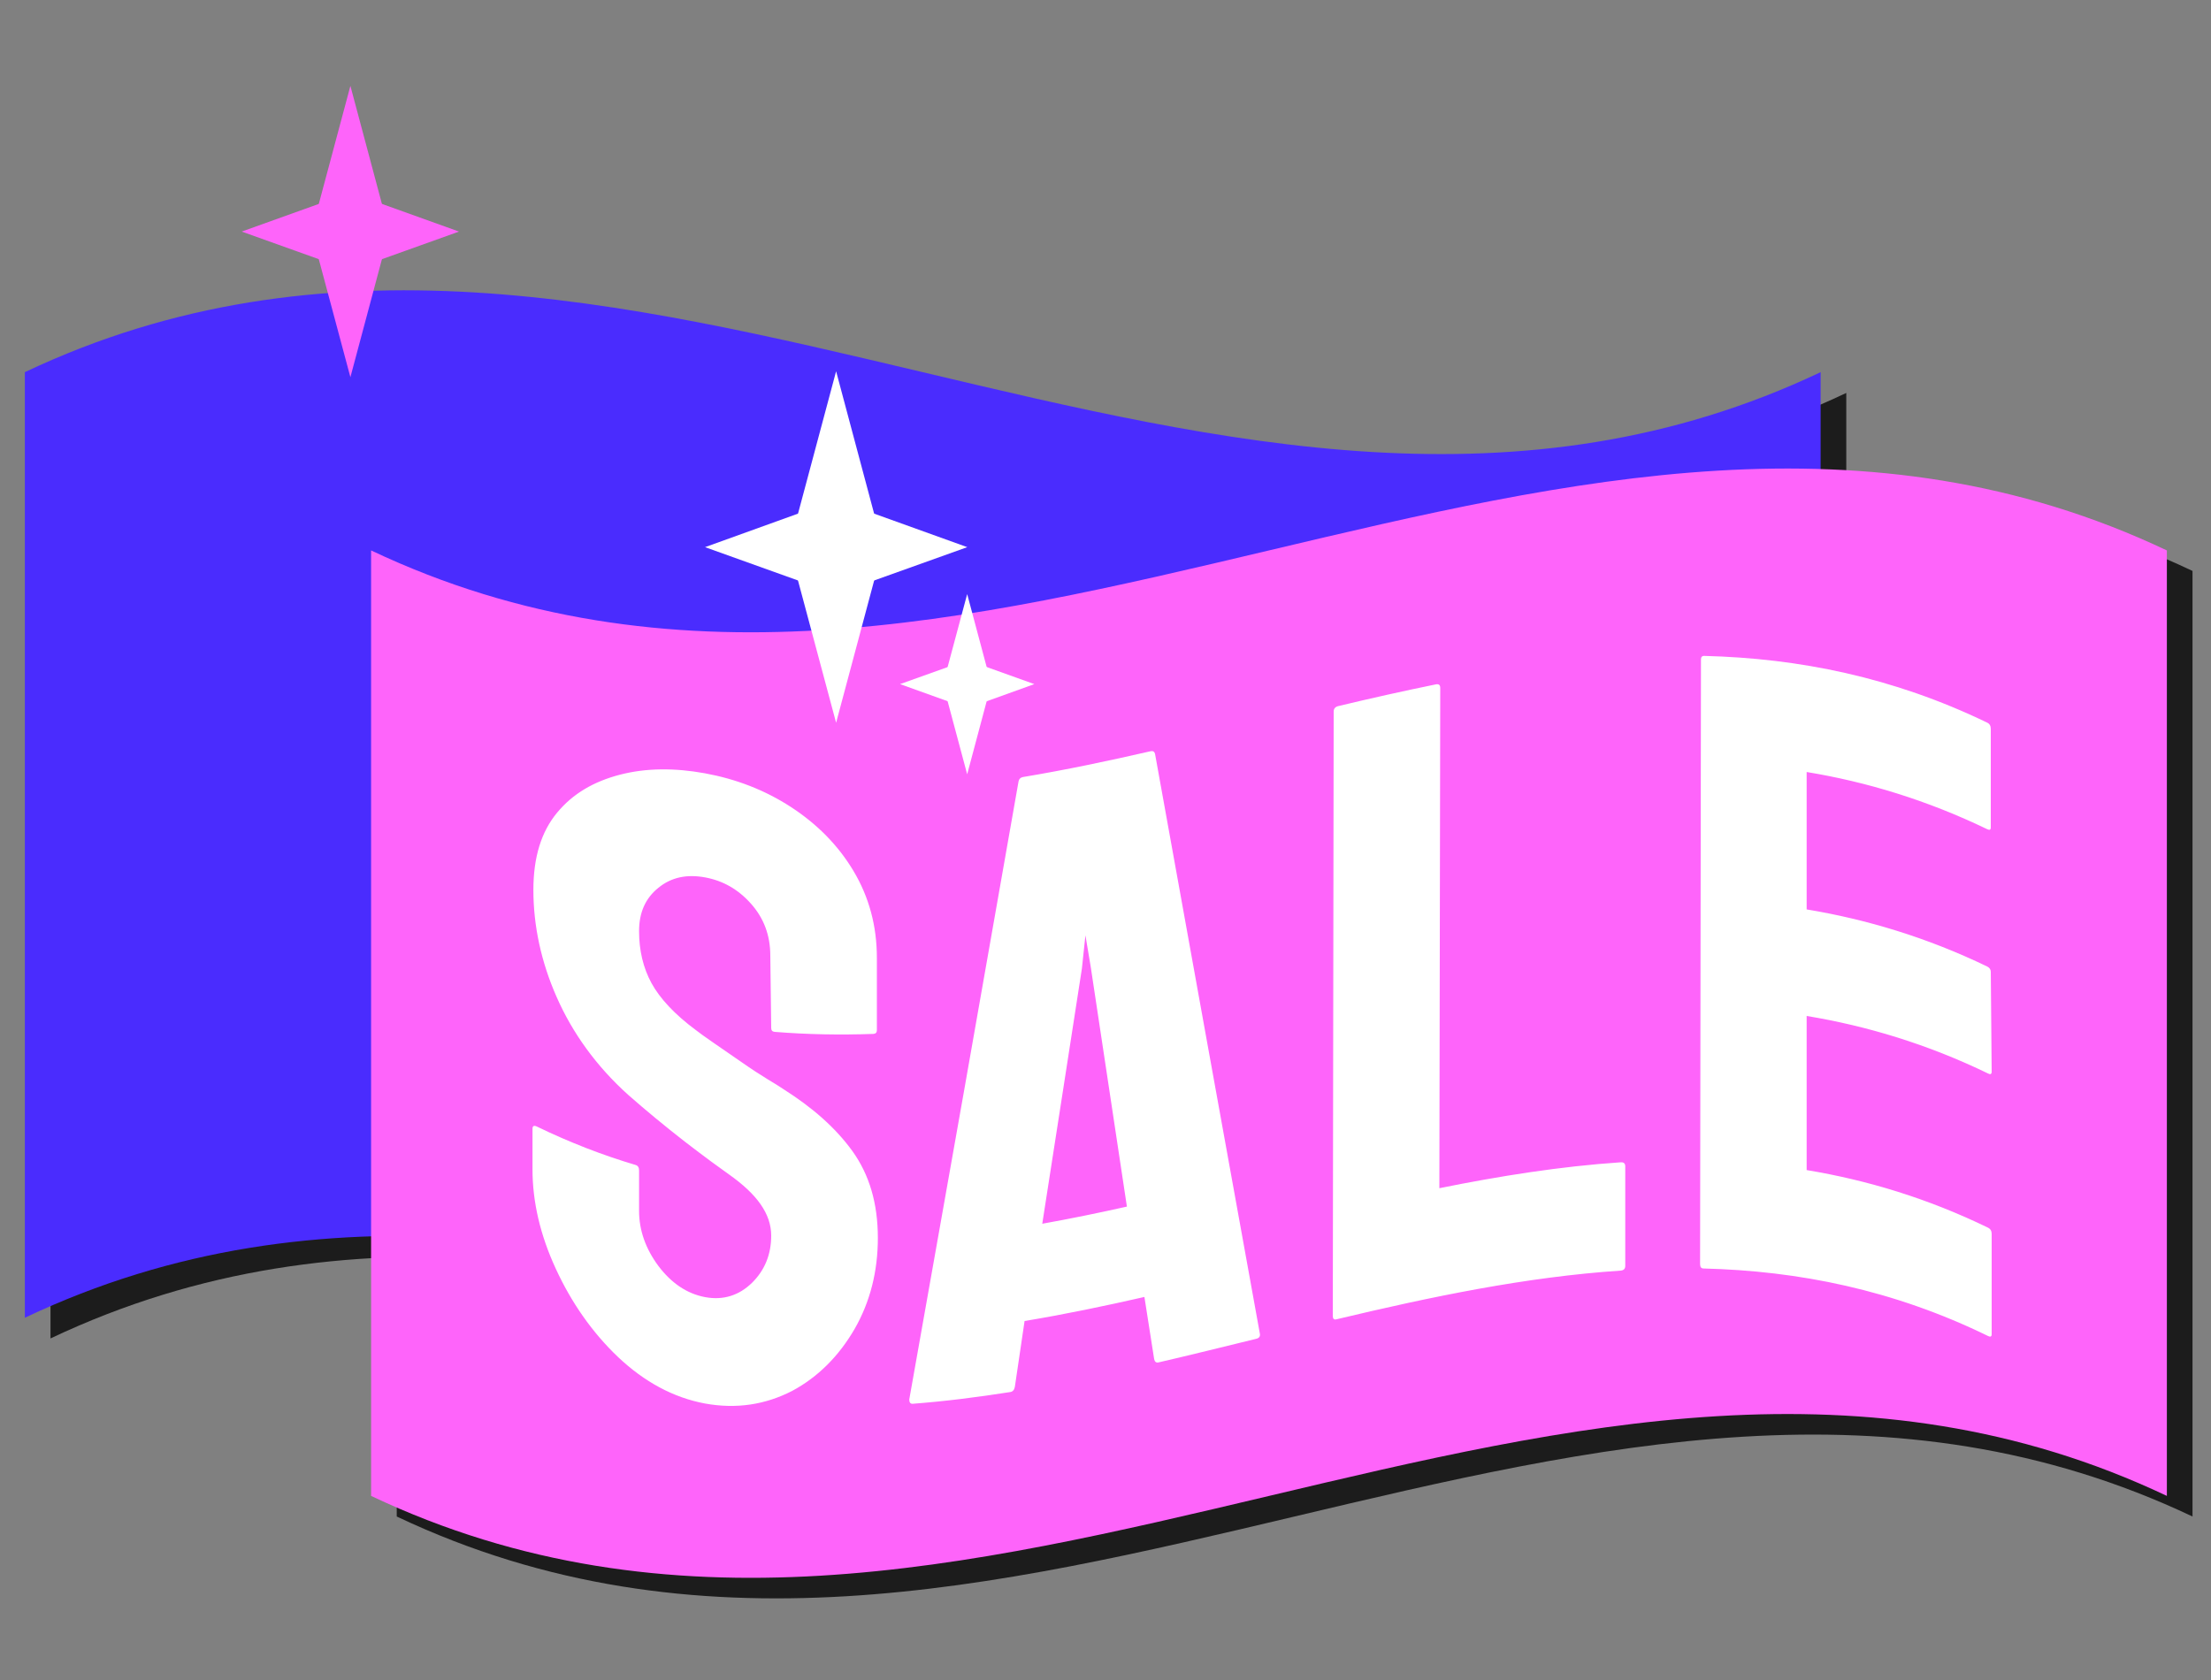 <svg width="25" height="19" viewBox="0 0 25 19" fill="none" xmlns="http://www.w3.org/2000/svg">
<rect x="0" y="0" width="25" height="19" fill="#808080" stroke="none"/>
<path d="M0.571 4.444C7.34 1.235 14.108 7.652 20.876 4.444V15.137C14.108 18.345 7.34 11.929 0.571 15.137V4.444Z" fill="#1C1C1C"/>
<path d="M24.791 17.151C18.023 13.942 11.255 20.359 4.486 17.151V6.457C11.255 9.666 18.023 3.249 24.791 6.457V17.151Z" fill="#1C1C1C"/>
<path d="M0.281 4.209C7.05 1.001 13.818 7.418 20.586 4.209V14.903C13.818 18.111 7.05 11.694 0.281 14.903V4.209Z" fill="#4A2CFE"/>
<path d="M24.501 16.918C17.733 13.71 10.965 20.127 4.196 16.918V6.225C10.965 9.433 17.733 3.017 24.501 6.225V16.918Z" fill="#FE64FA"/>
<path d="M3.962 0.971L3.521 2.619L3.962 4.266L4.402 2.619L3.962 0.971Z" fill="#FE64FA"/>
<path d="M5.19 2.619L3.962 2.178L2.733 2.619L3.962 3.059L5.19 2.619Z" fill="#FE64FA"/>
<path d="M7.971 15.873C7.613 15.806 7.286 15.628 6.991 15.35C6.696 15.07 6.46 14.73 6.285 14.35C6.108 13.968 6.021 13.59 6.021 13.225V12.766C6.021 12.733 6.038 12.725 6.071 12.741C6.443 12.921 6.815 13.065 7.186 13.175C7.213 13.183 7.226 13.203 7.226 13.236V13.695C7.226 13.913 7.3 14.123 7.445 14.318C7.591 14.511 7.766 14.631 7.973 14.67C8.178 14.708 8.355 14.651 8.501 14.51C8.648 14.366 8.72 14.186 8.72 13.975C8.72 13.728 8.56 13.506 8.241 13.281C8.135 13.206 7.97 13.086 7.743 12.911C7.518 12.736 7.305 12.56 7.106 12.385C6.741 12.058 6.471 11.678 6.295 11.278C6.118 10.878 6.031 10.468 6.031 10.065C6.031 9.693 6.121 9.405 6.3 9.19C6.48 8.973 6.716 8.838 7.011 8.761C7.306 8.685 7.626 8.683 7.973 8.746C8.325 8.811 8.648 8.935 8.945 9.128C9.24 9.321 9.476 9.558 9.651 9.851C9.826 10.145 9.915 10.47 9.915 10.835V11.651C9.915 11.678 9.901 11.691 9.875 11.693C9.503 11.706 9.131 11.7 8.76 11.67C8.733 11.668 8.72 11.653 8.72 11.626L8.71 10.81C8.71 10.576 8.636 10.383 8.491 10.22C8.345 10.056 8.173 9.96 7.973 9.923C7.766 9.885 7.591 9.921 7.445 10.04C7.298 10.158 7.226 10.32 7.226 10.531C7.226 10.75 7.273 10.946 7.366 11.118C7.46 11.29 7.628 11.473 7.875 11.655C7.908 11.681 7.973 11.728 8.07 11.795C8.166 11.861 8.27 11.933 8.383 12.011C8.496 12.09 8.596 12.155 8.686 12.21C8.776 12.265 8.831 12.298 8.851 12.313C9.183 12.523 9.445 12.751 9.638 13.018C9.83 13.285 9.926 13.61 9.926 14.001C9.926 14.38 9.838 14.725 9.663 15.03C9.486 15.335 9.251 15.573 8.956 15.731C8.656 15.885 8.33 15.938 7.971 15.873ZM10.281 15.828C10.693 13.518 11.105 11.185 11.517 8.836C11.523 8.808 11.54 8.793 11.566 8.788C12.048 8.708 12.53 8.606 13.01 8.496C13.037 8.49 13.053 8.5 13.06 8.525C13.455 10.716 13.85 12.9 14.245 15.081C14.252 15.113 14.238 15.133 14.205 15.141C13.836 15.231 13.468 15.323 13.1 15.408C13.073 15.415 13.056 15.401 13.05 15.37C13.013 15.136 12.976 14.901 12.94 14.668C12.488 14.771 12.037 14.865 11.585 14.94L11.475 15.685C11.468 15.72 11.451 15.738 11.425 15.743C11.056 15.801 10.688 15.848 10.32 15.876C10.295 15.878 10.281 15.861 10.281 15.828ZM11.785 13.84C12.103 13.783 12.421 13.718 12.742 13.646C12.605 12.743 12.47 11.84 12.333 10.935C12.313 10.816 12.293 10.698 12.273 10.578C12.26 10.703 12.246 10.83 12.233 10.955C12.083 11.92 11.935 12.881 11.785 13.84ZM15.11 14.921C15.083 14.928 15.07 14.915 15.07 14.881L15.08 8.048C15.08 8.015 15.097 7.995 15.13 7.986C15.498 7.898 15.867 7.815 16.235 7.74C16.268 7.733 16.285 7.746 16.285 7.78L16.275 13.438C16.958 13.3 17.643 13.191 18.326 13.145C18.36 13.143 18.377 13.158 18.377 13.191V14.316C18.377 14.35 18.36 14.366 18.326 14.37C17.255 14.441 16.183 14.665 15.11 14.921ZM19.263 14.346C19.236 14.346 19.223 14.33 19.223 14.296L19.233 7.456C19.233 7.43 19.247 7.416 19.273 7.418C20.338 7.445 21.405 7.658 22.47 8.173C22.497 8.186 22.51 8.21 22.51 8.243V9.358C22.51 9.385 22.497 9.391 22.47 9.378C21.79 9.05 21.108 8.843 20.428 8.731V10.285C21.108 10.398 21.79 10.603 22.47 10.931C22.497 10.945 22.51 10.965 22.51 10.991L22.52 12.121C22.52 12.148 22.506 12.155 22.48 12.141C21.797 11.81 21.111 11.603 20.428 11.49V13.233C21.111 13.346 21.797 13.553 22.48 13.885C22.506 13.898 22.52 13.921 22.52 13.955V15.09C22.52 15.116 22.506 15.123 22.48 15.11C21.407 14.586 20.335 14.373 19.263 14.346Z" fill="white"/>
<path d="M9.454 4.199L8.922 6.188L9.454 8.174L9.985 6.188L9.454 4.199Z" fill="white"/>
<path d="M10.937 6.188L9.453 5.654L7.972 6.188L9.453 6.719L10.937 6.188Z" fill="white"/>
<path d="M10.936 6.719L10.663 7.737L10.936 8.757L11.208 7.737L10.936 6.719Z" fill="white"/>
<path d="M11.695 7.737L10.937 7.465L10.177 7.737L10.937 8.01L11.695 7.737Z" fill="white"/>
</svg>
